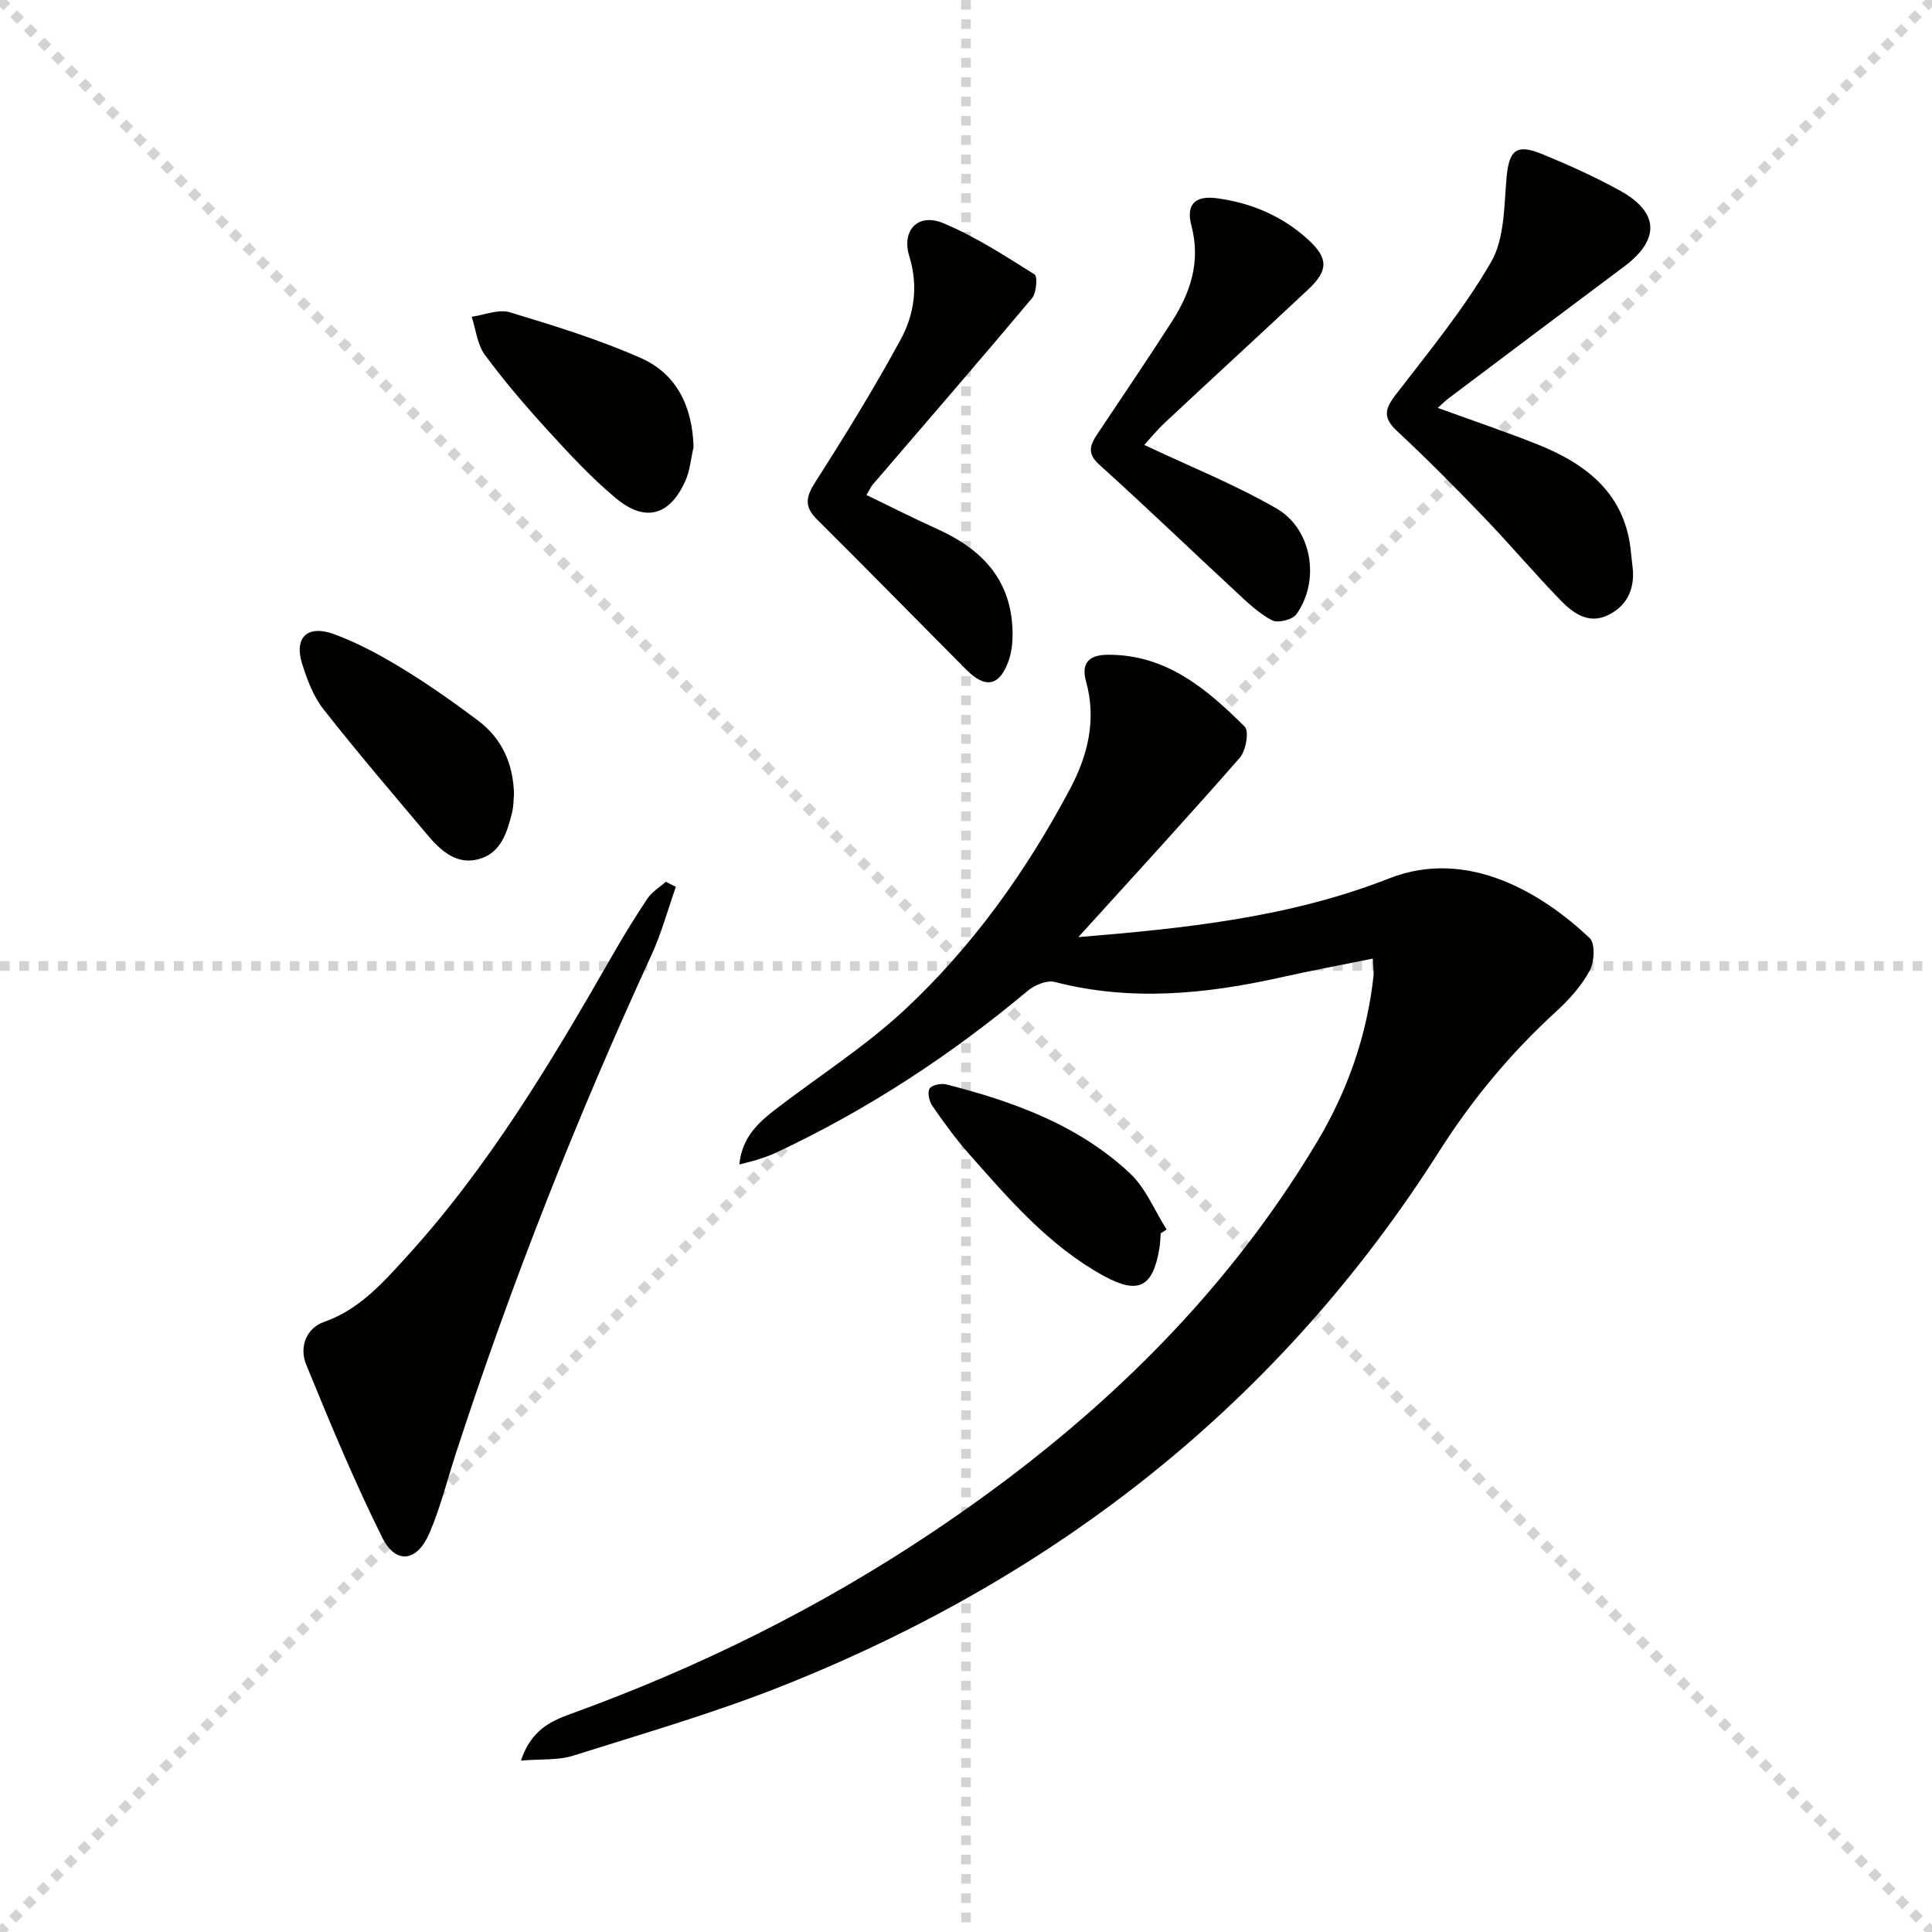 <svg enable-background="new 0 0 400 400" viewBox="0 0 400 400" xmlns="http://www.w3.org/2000/svg"><g stroke="lightgray" stroke-dasharray="1,1" stroke-width="1" transform="scale(2, 2)"><line x1="0" y1="0" x2="200" y2="200"></line><line x1="200" y1="0" x2="0" y2="200"></line><line x1="100" y1="0" x2="100" y2="200"></line><line x1="0" y1="100" x2="200" y2="100"></line></g><g fill="#010100"><path d="m223.26 194.02c21.96-1.81 43.74-4.05 64.33-12.15 16.42-6.46 31.93 3.27 41.53 12.34 1.18 1.11.99 4.96.01 6.76-1.7 3.14-4.24 5.98-6.91 8.42-9.39 8.58-17.38 18.16-24.24 28.97-32.99 51.89-79.05 88.03-135.87 110.64-14.17 5.64-28.9 9.9-43.47 14.5-3.1.98-6.61.66-10.78 1.01 2.02-6.12 5.95-8.1 10.17-9.62 26.56-9.6 51.7-22.04 75.17-37.77 32.05-21.47 59.62-47.43 79.55-80.82 6.27-10.51 10.27-21.95 11.62-34.21.09-.78-.06-1.59-.15-3.62-6.62 1.34-12.86 2.5-19.06 3.89-15.54 3.47-31.08 5.01-46.81.94-1.61-.42-4.13.64-5.55 1.82-16.04 13.42-33.38 24.77-52.33 33.62-1.2.56-2.47.97-3.73 1.38-.91.3-1.86.5-3.67.97.58-5.8 4.11-8.82 7.84-11.68 8.84-6.76 18.32-12.82 26.42-20.37 14.08-13.12 25.22-28.76 34.24-45.76 3.62-6.82 5.5-14.25 3.29-22.16-1.05-3.76.48-5.55 4.55-5.56 12.1-.05 20.45 7.1 28.3 14.89.94.93.24 4.99-1.02 6.43-10.82 12.37-21.95 24.48-33.43 37.14z"/><path d="m139.93 183.61c-1.67 4.73-2.98 9.62-5.07 14.16-15.47 33.64-29.04 68.01-40.5 103.22-1.79 5.51-3.19 11.19-5.47 16.48-2.55 5.9-6.96 6.47-9.74.88-5.82-11.68-10.83-23.77-15.77-35.86-1.44-3.51-.02-7.49 3.69-8.79 7.3-2.57 12.09-8 16.99-13.37 17.16-18.8 30.1-40.49 42.67-62.43 2.31-4.03 4.72-8 7.31-11.85.93-1.39 2.52-2.34 3.81-3.5.68.35 1.38.7 2.08 1.06z"/><path d="m297.68 84.45c7.3 2.66 14.06 4.93 20.67 7.57 10.26 4.1 18.24 10.33 19.33 22.42.1 1.16.28 2.31.38 3.46.35 4.25-1.33 7.58-5.1 9.44-3.97 1.96-7.2-.32-9.77-2.96-5.45-5.6-10.5-11.59-15.91-17.23-5.88-6.12-11.86-12.16-18.07-17.94-2.94-2.74-2.5-4.56-.23-7.51 6.88-8.93 14.11-17.73 19.73-27.44 2.77-4.79 2.69-11.44 3.19-17.3.5-5.81 1.94-7.29 7.38-5.06 5.51 2.26 10.98 4.72 16.19 7.61 8.1 4.49 8.21 10.14.73 15.72-12.13 9.05-24.21 18.16-36.3 27.25-.65.48-1.21 1.06-2.22 1.97z"/><path d="m179.39 102.48c4.99 2.41 9.79 4.85 14.7 7.07 8.78 3.96 14.88 9.96 15.5 20.09.15 2.4.02 5.02-.79 7.24-1.91 5.24-4.82 5.72-8.76 1.75-10.31-10.36-20.53-20.8-30.9-31.1-2.7-2.68-2.28-4.69-.33-7.74 6.16-9.63 12.16-19.38 17.62-29.41 2.86-5.26 3.75-11.11 1.83-17.32-1.66-5.4 1.82-9 6.97-6.88 6.66 2.75 12.82 6.79 18.97 10.64.65.41.39 3.83-.54 4.93-10.9 12.99-22 25.8-33.04 38.66-.29.37-.49.83-1.23 2.07z"/><path d="m236.91 92.12c9.37 4.43 18.73 8.17 27.37 13.15 7.44 4.29 9.08 15.06 4.1 21.93-.81 1.12-3.83 1.85-5.02 1.23-2.72-1.42-5.06-3.67-7.35-5.8-9.49-8.79-18.81-17.77-28.42-26.43-2.64-2.38-1.86-4.14-.36-6.39 5.16-7.73 10.39-15.43 15.41-23.26 3.86-6.03 5.99-12.41 4.03-19.83-1.18-4.45.81-6.29 5.33-5.67 7.07.96 13.44 3.66 18.76 8.49 4.28 3.88 4.32 6.42.1 10.38-9.83 9.21-19.76 18.31-29.6 27.51-1.78 1.66-3.32 3.57-4.35 4.69z"/><path d="m106.42 164.39c-.11 1.15-.08 2.51-.39 3.79-1.02 4.1-2.27 8.39-6.83 9.67-4.62 1.31-7.91-1.68-10.66-4.94-7.27-8.62-14.61-17.2-21.57-26.07-2.09-2.66-3.37-6.1-4.41-9.38-1.72-5.44 1.05-8.19 6.58-6.17 4.94 1.81 9.68 4.39 14.19 7.14 5.38 3.27 10.54 6.94 15.59 10.71 4.95 3.71 7.33 8.88 7.5 15.25z"/><path d="m143.6 92.55c-.56 2.39-.75 4.94-1.75 7.12-3.23 7.1-8.26 8.52-14.31 3.5-5.08-4.21-9.62-9.13-14.08-14.02-4.59-5.02-9.04-10.22-13.08-15.69-1.57-2.13-1.85-5.22-2.72-7.88 2.64-.36 5.56-1.63 7.88-.93 9.17 2.77 18.4 5.62 27.15 9.48 7.48 3.31 10.66 10.1 10.91 18.42z"/><path d="m240.31 255.35c-.08.99-.09 2-.25 2.98-1.33 8.17-4.32 9.78-11.54 5.83-11.3-6.19-19.57-15.83-27.94-25.3-2.74-3.1-5.18-6.48-7.54-9.89-.65-.94-1.07-2.75-.58-3.58.43-.74 2.37-1.15 3.43-.88 13.94 3.55 27.37 8.4 38.06 18.42 3.28 3.08 5.1 7.71 7.59 11.64-.41.25-.82.51-1.23.78z"/></g></svg>